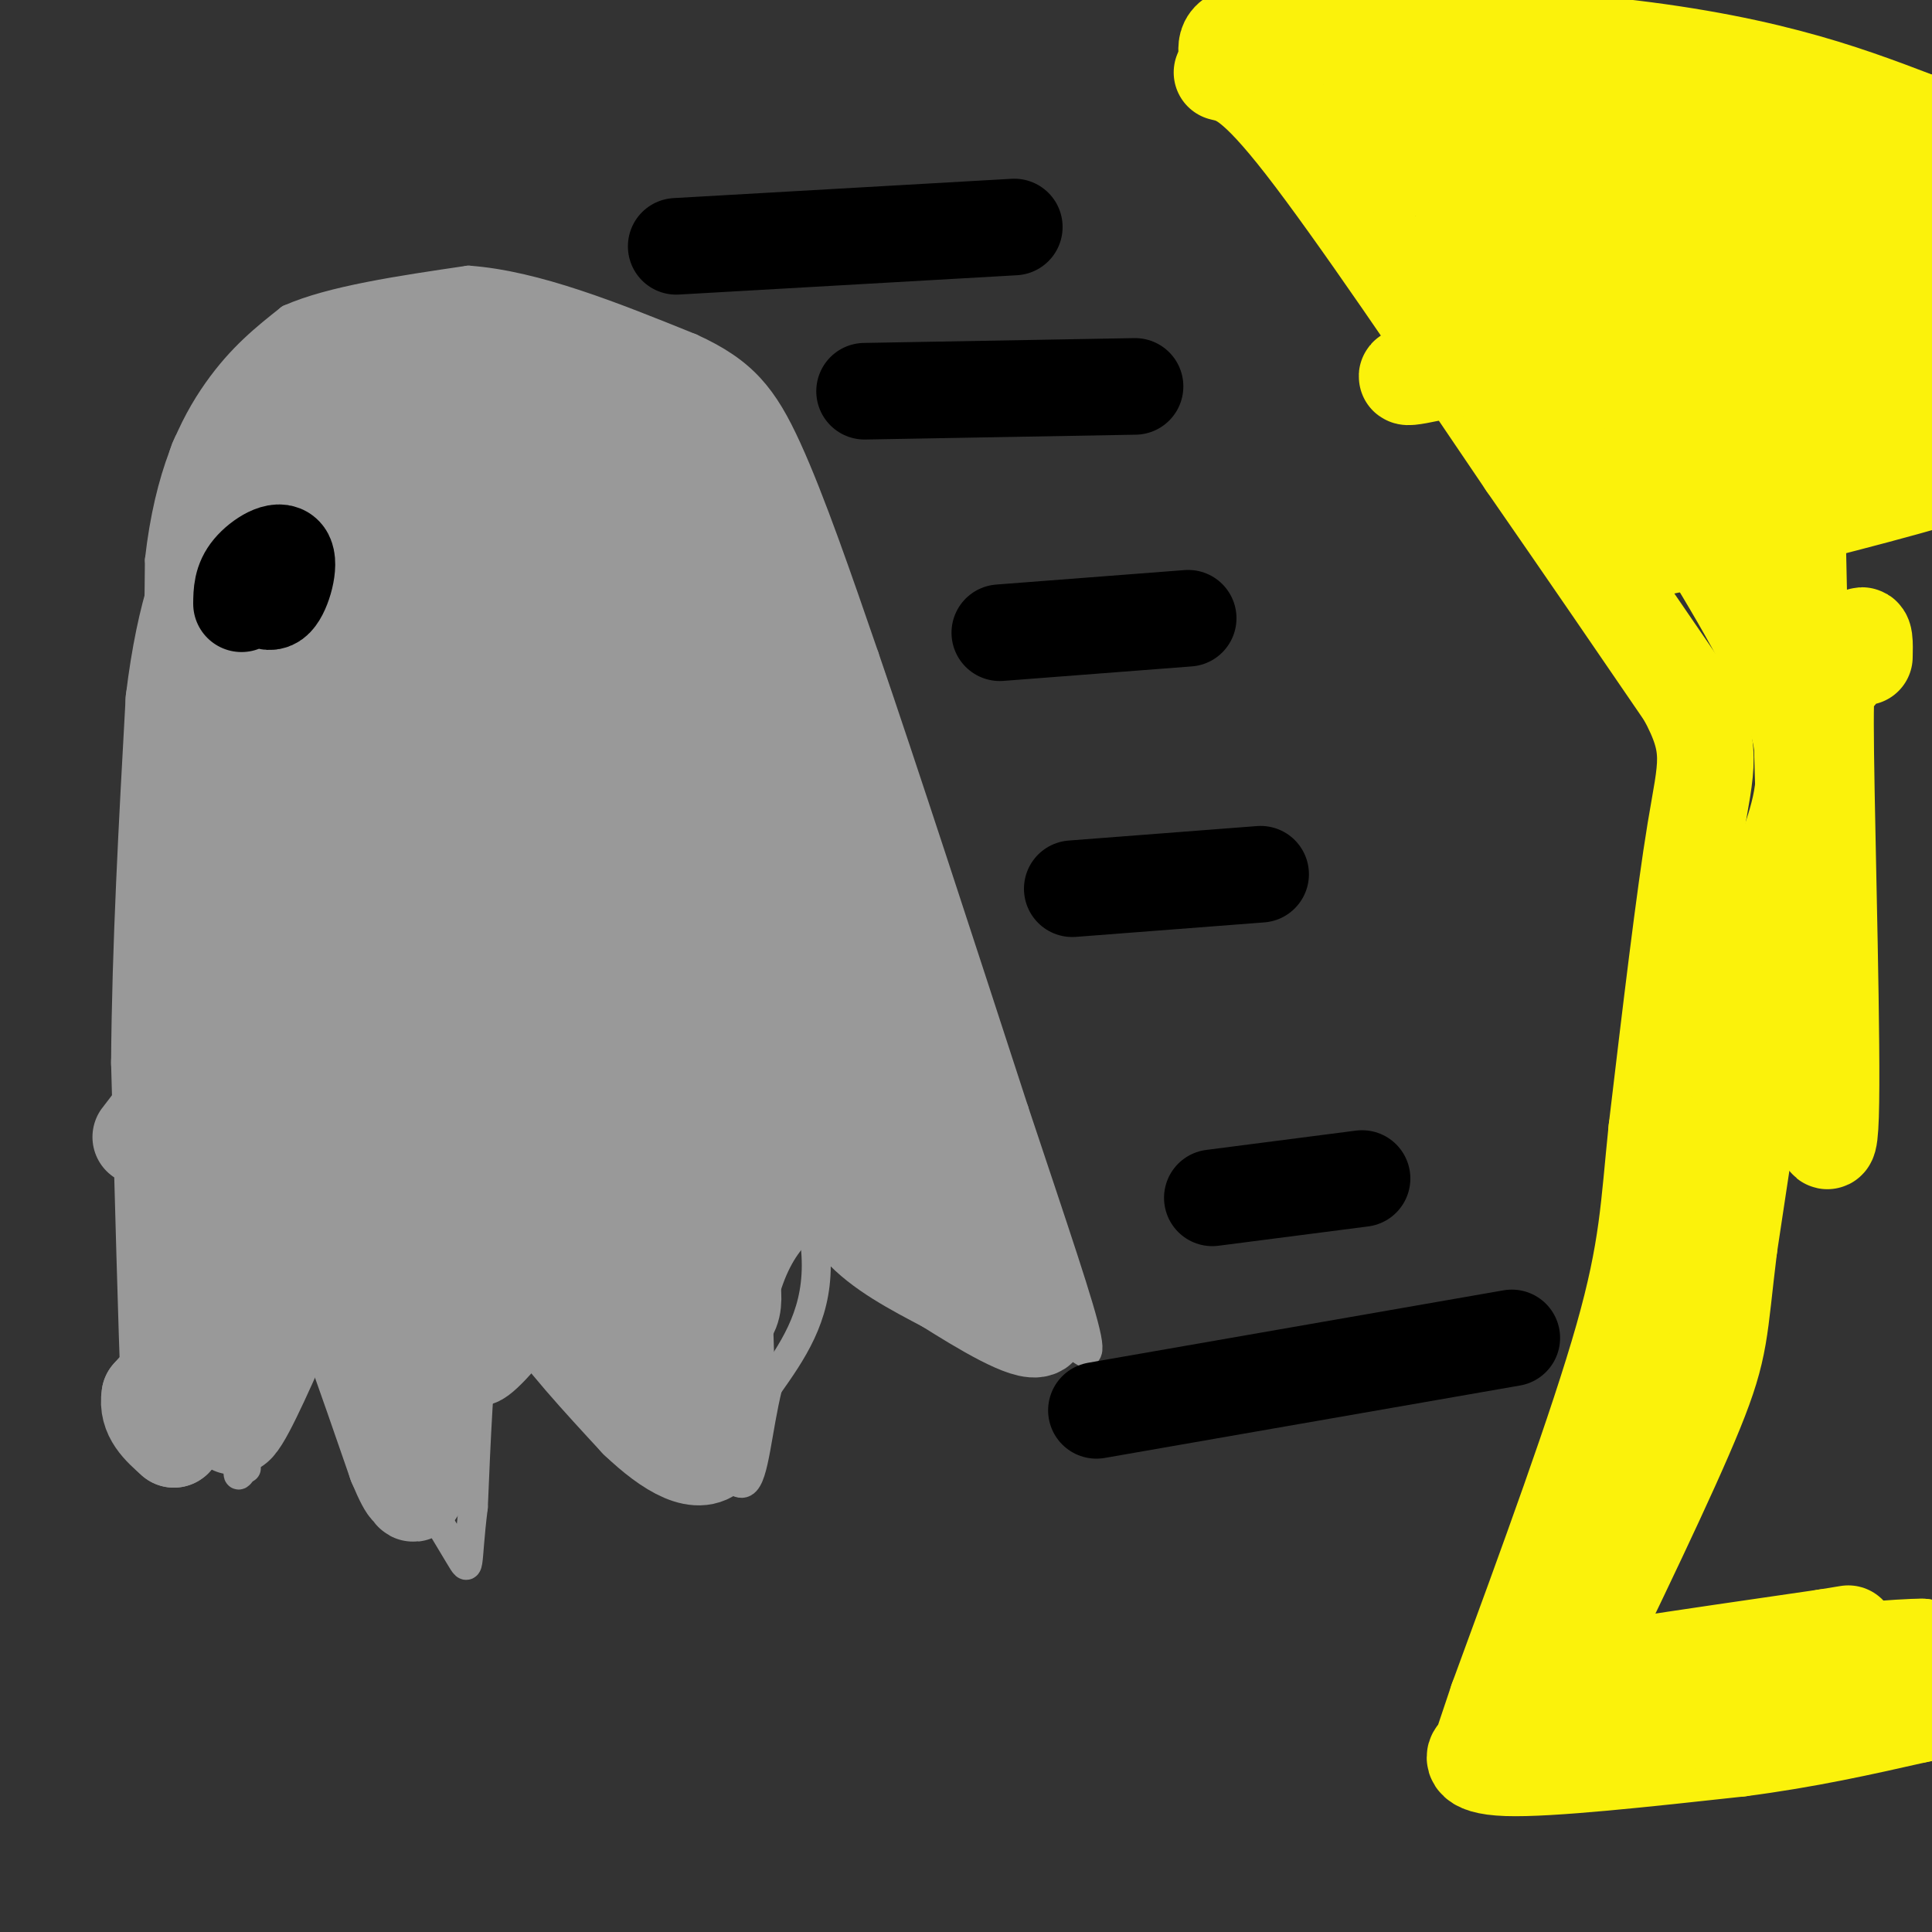 <svg viewBox='0 0 400 400' version='1.1' xmlns='http://www.w3.org/2000/svg' xmlns:xlink='http://www.w3.org/1999/xlink'><rect x="0" y="0" width="400" height="400" fill="#333333" stroke="none"/><g fill='none' stroke='#999999' stroke-width='6' stroke-linecap='round' stroke-linejoin='round'><path d='M51,304c0.000,0.000 -13.000,-79.000 -13,-79'/><path d='M38,225c-3.133,-18.378 -4.467,-24.822 -5,-41c-0.533,-16.178 -0.267,-42.089 0,-68'/><path d='M33,116c2.000,-17.689 7.000,-27.911 12,-35c5.000,-7.089 10.000,-11.044 15,-15'/><path d='M60,66c8.667,-3.833 22.833,-5.917 37,-8'/><path d='M97,58c13.833,1.000 29.917,7.500 46,14'/><path d='M143,72c10.889,4.933 15.111,10.267 20,21c4.889,10.733 10.444,26.867 16,43'/><path d='M179,136c7.833,22.833 19.417,58.417 31,94'/><path d='M210,230c8.378,25.156 13.822,41.044 15,47c1.178,5.956 -1.911,1.978 -5,-2'/><path d='M220,275c0.333,-0.489 3.667,-0.711 -4,-7c-7.667,-6.289 -26.333,-18.644 -45,-31'/><path d='M171,237c-7.000,-0.378 -2.000,14.178 -2,25c0.000,10.822 -5.000,17.911 -10,25'/><path d='M159,287c-2.222,8.956 -2.778,18.844 -5,20c-2.222,1.156 -6.111,-6.422 -10,-14'/><path d='M144,293c-7.667,-9.000 -21.833,-24.500 -36,-40'/><path d='M108,253c-7.667,3.167 -8.833,31.083 -10,59'/><path d='M98,312c-1.556,12.511 -0.444,14.289 -3,10c-2.556,-4.289 -8.778,-14.644 -15,-25'/><path d='M80,297c-5.000,-8.333 -10.000,-16.667 -15,-25'/><path d='M65,272c-4.833,1.000 -9.417,16.000 -14,31'/><path d='M51,303c-2.500,4.833 -1.750,1.417 -1,-2'/></g>
<g fill='none' stroke='#999999' stroke-width='20' stroke-linecap='round' stroke-linejoin='round'><path d='M79,74c-1.667,-1.167 -3.333,-2.333 -6,-2c-2.667,0.333 -6.333,2.167 -10,4'/><path d='M63,76c-4.167,3.333 -9.583,9.667 -15,16'/><path d='M48,92c-3.178,2.933 -3.622,2.267 -4,12c-0.378,9.733 -0.689,29.867 -1,50'/><path d='M43,154c-2.689,15.556 -8.911,29.444 -9,49c-0.089,19.556 5.956,44.778 12,70'/><path d='M46,273c2.000,16.889 1.000,24.111 3,22c2.000,-2.111 7.000,-13.556 12,-25'/><path d='M61,270c2.267,-8.022 1.933,-15.578 5,-10c3.067,5.578 9.533,24.289 16,43'/><path d='M82,303c3.107,7.452 2.875,4.583 3,5c0.125,0.417 0.607,4.119 3,-4c2.393,-8.119 6.696,-28.060 11,-48'/><path d='M99,256c2.095,-9.619 1.833,-9.667 3,-6c1.167,3.667 3.762,11.048 9,19c5.238,7.952 13.119,16.476 21,25'/><path d='M132,294c6.733,6.422 13.067,9.978 16,6c2.933,-3.978 2.467,-15.489 2,-27'/><path d='M150,273c1.333,-7.933 3.667,-14.267 7,-19c3.333,-4.733 7.667,-7.867 12,-11'/><path d='M169,243c3.067,0.200 4.733,6.200 9,11c4.267,4.800 11.133,8.400 18,12'/><path d='M196,266c7.378,4.667 16.822,10.333 19,9c2.178,-1.333 -2.911,-9.667 -8,-18'/><path d='M207,257c-4.667,-14.667 -12.333,-42.333 -20,-70'/><path d='M187,187c-6.444,-22.889 -12.556,-45.111 -20,-62c-7.444,-16.889 -16.222,-28.444 -25,-40'/><path d='M142,85c-6.778,-8.044 -11.222,-8.156 -20,-9c-8.778,-0.844 -21.889,-2.422 -35,-4'/><path d='M87,72c-8.644,-0.489 -12.756,0.289 -13,0c-0.244,-0.289 3.378,-1.644 7,-3'/><path d='M81,69c6.067,-0.378 17.733,0.178 28,2c10.267,1.822 19.133,4.911 28,8'/><path d='M137,79c6.310,2.726 8.083,5.542 11,10c2.917,4.458 6.976,10.560 -5,13c-11.976,2.440 -39.988,1.220 -68,0'/><path d='M75,102c-13.287,2.410 -12.505,8.436 -3,2c9.505,-6.436 27.733,-25.333 22,-22c-5.733,3.333 -35.428,28.897 -44,34c-8.572,5.103 3.979,-10.256 8,-16c4.021,-5.744 -0.490,-1.872 -5,2'/><path d='M53,102c2.786,-4.011 12.252,-15.039 18,-21c5.748,-5.961 7.778,-6.856 3,-1c-4.778,5.856 -16.363,18.461 -17,20c-0.637,1.539 9.675,-7.989 17,-13c7.325,-5.011 11.662,-5.506 16,-6'/><path d='M90,81c-3.214,6.785 -19.250,26.748 -23,31c-3.750,4.252 4.785,-7.206 17,-18c12.215,-10.794 28.109,-20.924 22,-15c-6.109,5.924 -34.222,27.903 -38,33c-3.778,5.097 16.778,-6.686 21,-8c4.222,-1.314 -7.889,7.843 -20,17'/><path d='M69,121c-14.610,12.933 -41.136,36.767 -28,25c13.136,-11.767 65.933,-59.133 67,-60c1.067,-0.867 -49.597,44.767 -63,57c-13.403,12.233 10.456,-8.933 18,-15c7.544,-6.067 -1.228,2.967 -10,12'/><path d='M53,140c17.610,-14.460 66.636,-56.609 71,-60c4.364,-3.391 -35.933,31.975 -53,48c-17.067,16.025 -10.905,12.708 -7,9c3.905,-3.708 5.551,-7.806 6,-5c0.449,2.806 -0.300,12.516 -2,18c-1.700,5.484 -4.350,6.742 -7,8'/><path d='M61,158c18.022,-15.378 66.578,-57.822 68,-59c1.422,-1.178 -44.289,38.911 -90,79'/><path d='M39,178c-1.062,0.853 41.282,-36.514 58,-51c16.718,-14.486 7.811,-6.092 11,-8c3.189,-1.908 18.473,-14.120 3,2c-15.473,16.120 -61.704,60.571 -68,65c-6.296,4.429 27.344,-31.163 41,-47c13.656,-15.837 7.328,-11.918 1,-8'/><path d='M85,131c-12.145,9.994 -43.008,38.978 -44,39c-0.992,0.022 27.887,-28.917 30,-31c2.113,-2.083 -22.539,22.691 -30,35c-7.461,12.309 2.270,12.155 12,12'/><path d='M53,186c7.643,-3.466 20.752,-18.132 33,-31c12.248,-12.868 23.636,-23.940 9,-4c-14.636,19.940 -55.294,70.891 -64,82c-8.706,11.109 14.541,-17.625 24,-28c9.459,-10.375 5.131,-2.393 0,7c-5.131,9.393 -11.066,20.196 -17,31'/><path d='M38,243c9.632,-14.097 42.214,-64.841 53,-84c10.786,-19.159 -0.222,-6.733 -13,8c-12.778,14.733 -27.325,31.774 -33,35c-5.675,3.226 -2.479,-7.364 3,-16c5.479,-8.636 13.239,-15.318 21,-22'/><path d='M69,164c-5.652,13.041 -30.282,56.644 -30,59c0.282,2.356 25.478,-36.533 29,-40c3.522,-3.467 -14.629,28.490 -21,33c-6.371,4.510 -0.963,-18.426 1,-25c1.963,-6.574 0.482,3.213 -1,13'/><path d='M47,204c-0.752,6.303 -2.132,15.559 -3,20c-0.868,4.441 -1.222,4.067 -2,2c-0.778,-2.067 -1.979,-5.826 -3,-8c-1.021,-2.174 -1.863,-2.764 -2,3c-0.137,5.764 0.432,17.882 1,30'/><path d='M38,251c1.000,9.111 3.000,16.889 2,23c-1.000,6.111 -5.000,10.556 -9,15'/><path d='M31,289c-0.667,4.000 2.167,6.500 5,9'/><path d='M36,298c0.667,-0.167 -0.167,-5.083 -1,-10'/><path d='M35,288c-0.500,-13.000 -1.250,-40.500 -2,-68'/><path d='M33,220c0.167,-23.833 1.583,-49.417 3,-75'/><path d='M36,145c2.289,-19.000 6.511,-29.000 9,-32c2.489,-3.000 3.244,1.000 4,5'/><path d='M52,239c-2.665,1.742 -5.330,3.483 1,-8c6.330,-11.483 21.656,-36.191 18,-27c-3.656,9.191 -26.292,52.282 -24,55c2.292,2.718 29.512,-34.938 38,-46c8.488,-11.062 -1.756,4.469 -12,20'/><path d='M73,233c-4.743,6.812 -10.602,13.843 -11,13c-0.398,-0.843 4.664,-9.560 9,-16c4.336,-6.440 7.946,-10.602 7,-3c-0.946,7.602 -6.447,26.970 -8,33c-1.553,6.030 0.842,-1.277 4,-4c3.158,-2.723 7.079,-0.861 11,1'/><path d='M85,257c3.774,-5.095 7.708,-18.333 8,-15c0.292,3.333 -3.060,23.238 -5,29c-1.940,5.762 -2.470,-2.619 -3,-11'/><path d='M85,260c-1.185,1.680 -2.646,11.381 0,7c2.646,-4.381 9.400,-22.844 14,-32c4.600,-9.156 7.046,-9.003 7,-4c-0.046,5.003 -2.585,14.858 -2,17c0.585,2.142 4.292,-3.429 8,-9'/><path d='M112,239c6.000,4.000 17.000,18.500 28,33'/><path d='M140,272c7.600,-4.556 12.600,-32.444 17,-42c4.400,-9.556 8.200,-0.778 12,8'/><path d='M169,238c5.667,4.167 13.833,10.583 22,17'/><path d='M191,255c1.500,0.667 -5.750,-6.167 -13,-13'/><path d='M141,284c-2.821,-2.226 -5.643,-4.452 -3,-6c2.643,-1.548 10.750,-2.417 13,-6c2.250,-3.583 -1.357,-9.881 1,-16c2.357,-6.119 10.679,-12.060 19,-18'/><path d='M171,238c7.800,1.511 17.800,14.289 18,8c0.200,-6.289 -9.400,-31.644 -19,-57'/><path d='M170,189c-2.976,-13.631 -0.917,-19.208 -3,-29c-2.083,-9.792 -8.310,-23.798 -16,-32c-7.690,-8.202 -16.845,-10.601 -26,-13'/><path d='M125,115c-8.978,9.800 -18.422,40.800 -18,41c0.422,0.200 10.711,-30.400 21,-61'/><path d='M128,95c3.620,-7.276 2.169,5.034 3,8c0.831,2.966 3.943,-3.413 6,-5c2.057,-1.587 3.060,1.616 3,6c-0.060,4.384 -1.181,9.948 -9,21c-7.819,11.052 -22.336,27.591 -23,31c-0.664,3.409 12.525,-6.312 13,-3c0.475,3.312 -11.762,19.656 -24,36'/><path d='M97,189c-8.192,9.792 -16.673,16.272 -18,14c-1.327,-2.272 4.499,-13.297 12,-25c7.501,-11.703 16.678,-24.084 28,-38c11.322,-13.916 24.788,-29.367 14,-12c-10.788,17.367 -45.830,67.552 -57,83c-11.170,15.448 1.531,-3.841 4,-6c2.469,-2.159 -5.295,12.812 -5,14c0.295,1.188 8.647,-11.406 17,-24'/><path d='M92,195c19.437,-24.944 59.530,-75.305 54,-65c-5.530,10.305 -56.681,81.274 -63,90c-6.319,8.726 32.195,-44.793 50,-66c17.805,-21.207 14.903,-10.104 12,1'/><path d='M145,155c-15.048,25.013 -58.669,87.046 -62,92c-3.331,4.954 33.627,-47.170 52,-72c18.373,-24.830 18.162,-22.367 12,-11c-6.162,11.367 -18.274,31.637 -25,49c-6.726,17.363 -8.064,31.818 -7,37c1.064,5.182 4.532,1.091 8,-3'/><path d='M123,247c12.426,-15.289 39.492,-52.012 38,-49c-1.492,3.012 -31.541,45.760 -48,67c-16.459,21.240 -19.329,20.971 -7,3c12.329,-17.971 39.858,-53.646 51,-66c11.142,-12.354 5.898,-1.387 1,8c-4.898,9.387 -9.449,17.193 -14,25'/><path d='M144,235c5.511,-3.956 26.289,-26.347 23,-23c-3.289,3.347 -30.644,32.433 -29,33c1.644,0.567 32.286,-27.384 42,-35c9.714,-7.616 -1.500,5.103 -7,8c-5.500,2.897 -5.286,-4.030 -9,-4c-3.714,0.030 -11.357,7.015 -19,14'/><path d='M145,228c-7.615,6.160 -17.154,14.559 -14,8c3.154,-6.559 19.000,-28.078 23,-36c4.000,-7.922 -3.846,-2.248 -6,-6c-2.154,-3.752 1.385,-16.929 2,-17c0.615,-0.071 -1.692,12.965 -4,26'/><path d='M146,203c2.750,-4.774 11.625,-29.708 14,-35c2.375,-5.292 -1.750,9.060 -6,16c-4.250,6.940 -8.625,6.470 -13,6'/><path d='M141,190c0.713,-2.944 8.995,-13.305 9,-10c0.005,3.305 -8.268,20.274 -17,38c-8.732,17.726 -17.923,36.207 -16,18c1.923,-18.207 14.962,-73.104 28,-128'/><path d='M145,108c6.356,-16.000 8.244,8.000 9,16c0.756,8.000 0.378,0.000 0,-8'/></g>
<g fill='none' stroke='#000000' stroke-width='20' stroke-linecap='round' stroke-linejoin='round'><path d='M50,125c0.024,-2.333 0.048,-4.667 2,-7c1.952,-2.333 5.833,-4.667 7,-3c1.167,1.667 -0.381,7.333 -2,9c-1.619,1.667 -3.310,-0.667 -5,-3'/><path d='M52,121c0.024,-2.000 2.583,-5.500 4,-6c1.417,-0.500 1.690,2.000 1,3c-0.690,1.000 -2.345,0.500 -4,0'/><path d='M53,118c-0.667,0.000 -0.333,0.000 0,0'/><path d='M140,51c0.000,0.000 70.000,-4.000 70,-4'/><path d='M179,81c0.000,0.000 56.000,-1.000 56,-1'/><path d='M207,131c0.000,0.000 39.000,-3.000 39,-3'/><path d='M222,184c0.000,0.000 39.000,-3.000 39,-3'/><path d='M251,248c0.000,0.000 31.000,-4.000 31,-4'/><path d='M227,292c0.000,0.000 86.000,-15.000 86,-15'/></g>
<g fill='none' stroke='#FBF20B' stroke-width='20' stroke-linecap='round' stroke-linejoin='round'><path d='M253,15c3.250,0.750 6.500,1.500 17,15c10.500,13.500 28.250,39.750 46,66'/><path d='M316,96c13.167,19.000 23.083,33.500 33,48'/><path d='M349,144c5.933,10.933 4.267,14.267 2,28c-2.267,13.733 -5.133,37.867 -8,62'/><path d='M343,234c-1.644,15.867 -1.756,24.533 -7,43c-5.244,18.467 -15.622,46.733 -26,75'/><path d='M310,352c-4.714,13.869 -3.500,11.042 -4,11c-0.500,-0.042 -2.714,2.702 6,3c8.714,0.298 28.357,-1.851 48,-4'/><path d='M360,362c14.167,-1.833 25.583,-4.417 37,-7'/><path d='M397,355c6.167,-1.167 3.083,-0.583 0,0'/><path d='M254,11c-0.167,-2.333 -0.333,-4.667 12,-5c12.333,-0.333 37.167,1.333 62,3'/><path d='M328,9c17.778,1.622 31.222,4.178 42,7c10.778,2.822 18.889,5.911 27,9'/><path d='M397,25c5.333,2.333 5.167,3.667 5,5'/><path d='M279,19c3.952,-0.839 7.905,-1.679 11,-2c3.095,-0.321 5.333,-0.125 3,1c-2.333,1.125 -9.238,3.179 -10,4c-0.762,0.821 4.619,0.411 10,0'/><path d='M293,22c9.798,-1.488 29.292,-5.208 32,-4c2.708,1.208 -11.369,7.345 -12,9c-0.631,1.655 12.185,-1.173 25,-4'/><path d='M338,23c-7.309,6.635 -38.083,25.222 -35,24c3.083,-1.222 40.022,-22.252 52,-28c11.978,-5.748 -1.006,3.786 -9,6c-7.994,2.214 -10.997,-2.893 -14,-8'/><path d='M332,17c-4.938,1.215 -10.282,8.254 -9,11c1.282,2.746 9.191,1.201 9,2c-0.191,0.799 -8.483,3.943 -9,3c-0.517,-0.943 6.742,-5.971 14,-11'/><path d='M337,22c-9.155,-1.093 -39.041,1.676 -42,3c-2.959,1.324 21.011,1.203 25,3c3.989,1.797 -12.003,5.514 -14,6c-1.997,0.486 10.002,-2.257 22,-5'/><path d='M328,29c-9.286,1.000 -43.500,6.000 -39,6c4.500,0.000 47.714,-5.000 68,-8c20.286,-3.000 17.643,-4.000 15,-5'/><path d='M372,22c-13.401,4.527 -54.403,18.346 -64,21c-9.597,2.654 12.211,-5.856 32,-11c19.789,-5.144 37.559,-6.924 43,-7c5.441,-0.076 -1.445,1.550 -3,3c-1.555,1.450 2.223,2.725 6,4'/><path d='M386,32c-15.786,5.595 -58.250,17.583 -59,19c-0.750,1.417 40.214,-7.738 58,-11c17.786,-3.262 12.393,-0.631 7,2'/><path d='M392,42c-16.726,5.121 -62.043,16.922 -59,18c3.043,1.078 54.444,-8.567 67,-10c12.556,-1.433 -13.735,5.345 -33,10c-19.265,4.655 -31.504,7.187 -34,4c-2.496,-3.187 4.752,-12.094 12,-21'/><path d='M345,43c9.269,-4.099 26.442,-3.847 14,1c-12.442,4.847 -54.500,14.289 -61,15c-6.500,0.711 22.558,-7.309 43,-12c20.442,-4.691 32.269,-6.055 28,-3c-4.269,3.055 -24.635,10.527 -45,18'/><path d='M324,62c0.300,1.617 23.550,-3.340 39,-6c15.450,-2.660 23.100,-3.022 3,3c-20.100,6.022 -67.950,18.429 -74,19c-6.050,0.571 29.700,-10.694 40,-12c10.300,-1.306 -4.850,7.347 -20,16'/><path d='M312,82c20.775,-3.978 82.713,-21.922 83,-21c0.287,0.922 -61.077,20.710 -68,23c-6.923,2.290 40.593,-12.917 61,-17c20.407,-4.083 13.703,2.959 7,10'/><path d='M395,77c-13.626,6.734 -51.190,18.570 -52,19c-0.810,0.430 35.134,-10.545 54,-16c18.866,-5.455 20.655,-5.390 5,0c-15.655,5.390 -48.753,16.105 -52,18c-3.247,1.895 23.358,-5.030 39,-7c15.642,-1.970 20.321,1.015 25,4'/><path d='M414,95c-18.009,6.439 -75.530,20.538 -82,20c-6.470,-0.538 38.111,-15.711 58,-23c19.889,-7.289 15.085,-6.693 -1,-4c-16.085,2.693 -43.453,7.484 -53,10c-9.547,2.516 -1.274,2.758 7,3'/><path d='M343,101c1.167,0.500 0.583,0.250 0,0'/><path d='M350,107c9.333,15.250 18.667,30.500 22,42c3.333,11.500 0.667,19.250 -2,27'/><path d='M370,176c-2.333,18.167 -7.167,50.083 -12,82'/><path d='M358,258c-2.178,17.644 -1.622,20.756 -7,34c-5.378,13.244 -16.689,36.622 -28,60'/><path d='M323,352c-5.869,11.655 -6.542,10.792 -5,9c1.542,-1.792 5.298,-4.512 19,-8c13.702,-3.488 37.351,-7.744 61,-12'/><path d='M398,341c-8.022,-0.178 -58.578,5.378 -69,6c-10.422,0.622 19.289,-3.689 49,-8'/><path d='M378,339c8.167,-1.333 4.083,-0.667 0,0'/><path d='M372,104c0.779,37.043 1.557,74.085 3,100c1.443,25.915 3.550,40.701 4,27c0.450,-13.701 -0.756,-55.889 -1,-75c-0.244,-19.111 0.473,-15.145 2,-16c1.527,-0.855 3.865,-6.530 5,-8c1.135,-1.470 1.068,1.265 1,4'/></g>
</svg>